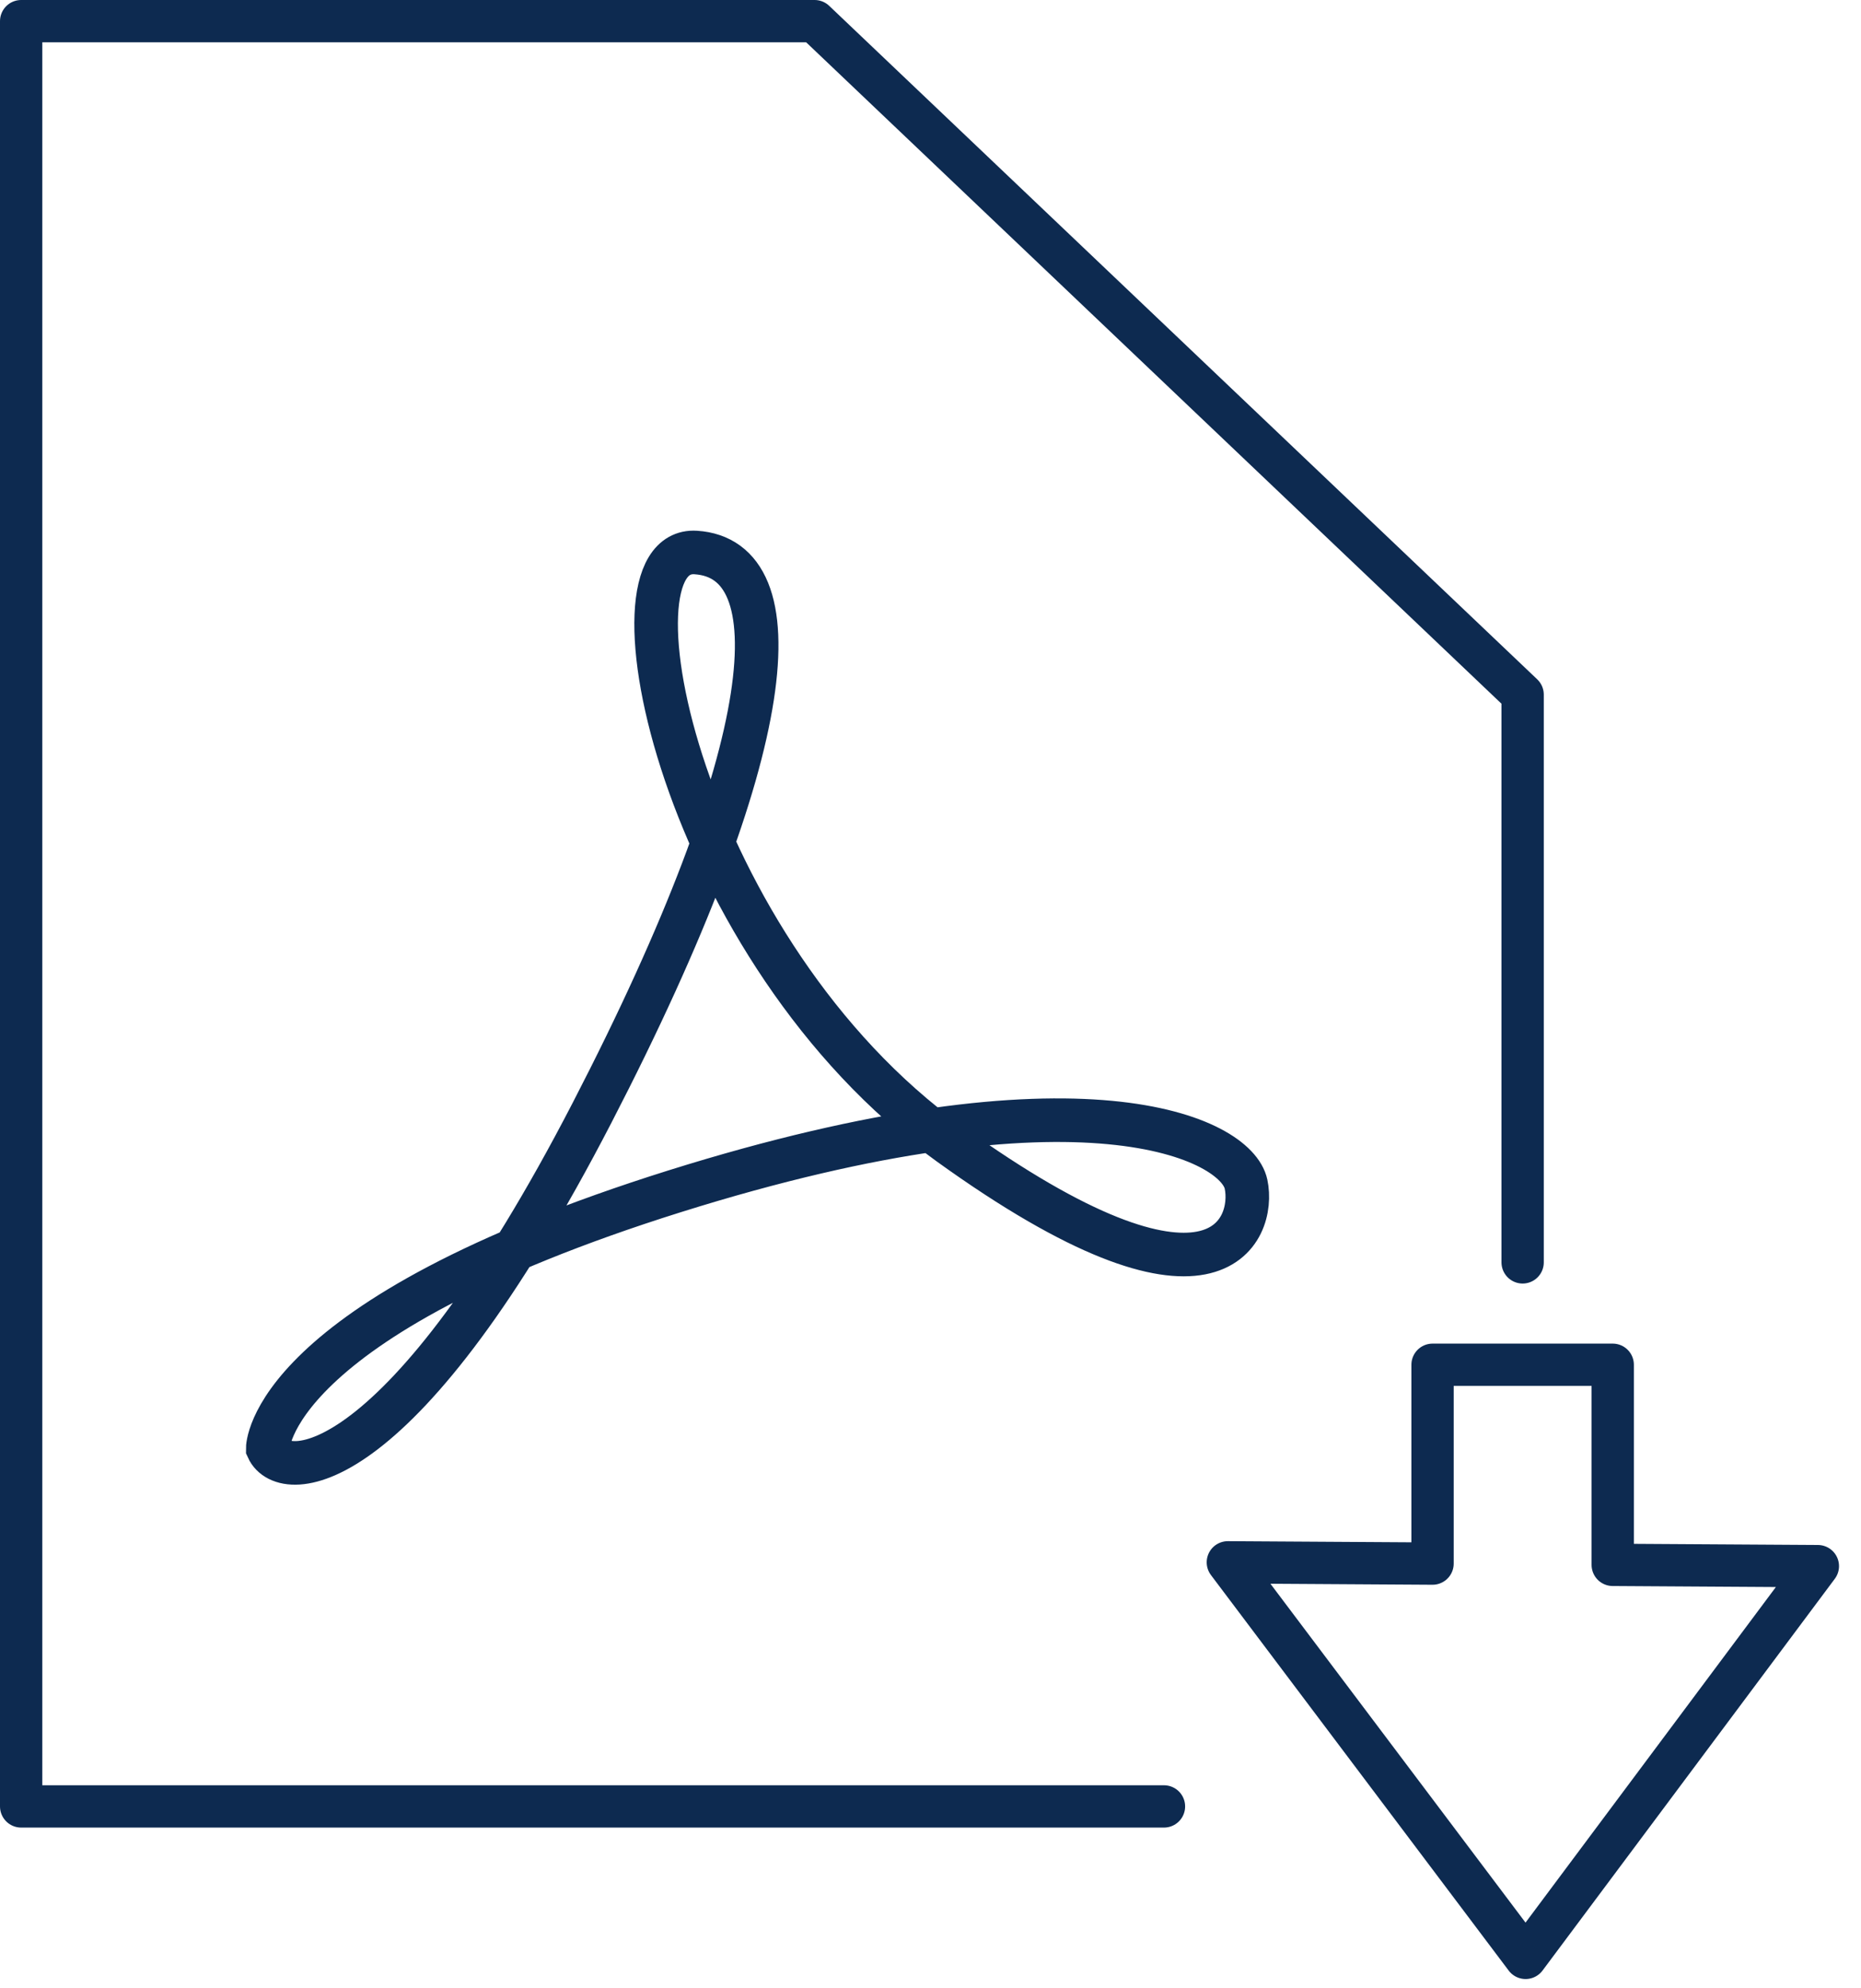 <svg width="44" height="47" viewBox="0 0 44 47" fill="none" xmlns="http://www.w3.org/2000/svg">
<path d="M27.52 42.7H0.5V0.5H19.26L36 16.42V29.84" stroke="#0D2A50" stroke-linecap="round" stroke-linejoin="round"/>
<path d="M6.33 34.24C6.71 35.08 9.5 35 14 26.3C18.5 17.6 18.78 13.21 16.45 13.06C14.12 12.91 16.14 22.49 22.44 27.03C28.74 31.57 29.69 29.07 29.46 27.99C29.23 26.91 25.61 25.13 15.95 28.16C6.3 31.19 6.33 34.24 6.33 34.24Z" stroke="#0D2A50" stroke-width="1.03" stroke-miterlimit="10"/>
<path d="M38.13 36.99V32.26H33.87V36.96L29.03 36.93L36.07 46.28L42.98 37.02L38.13 36.99Z" stroke="#0D2A50" stroke-linecap="round" stroke-linejoin="round"/>
</svg>
